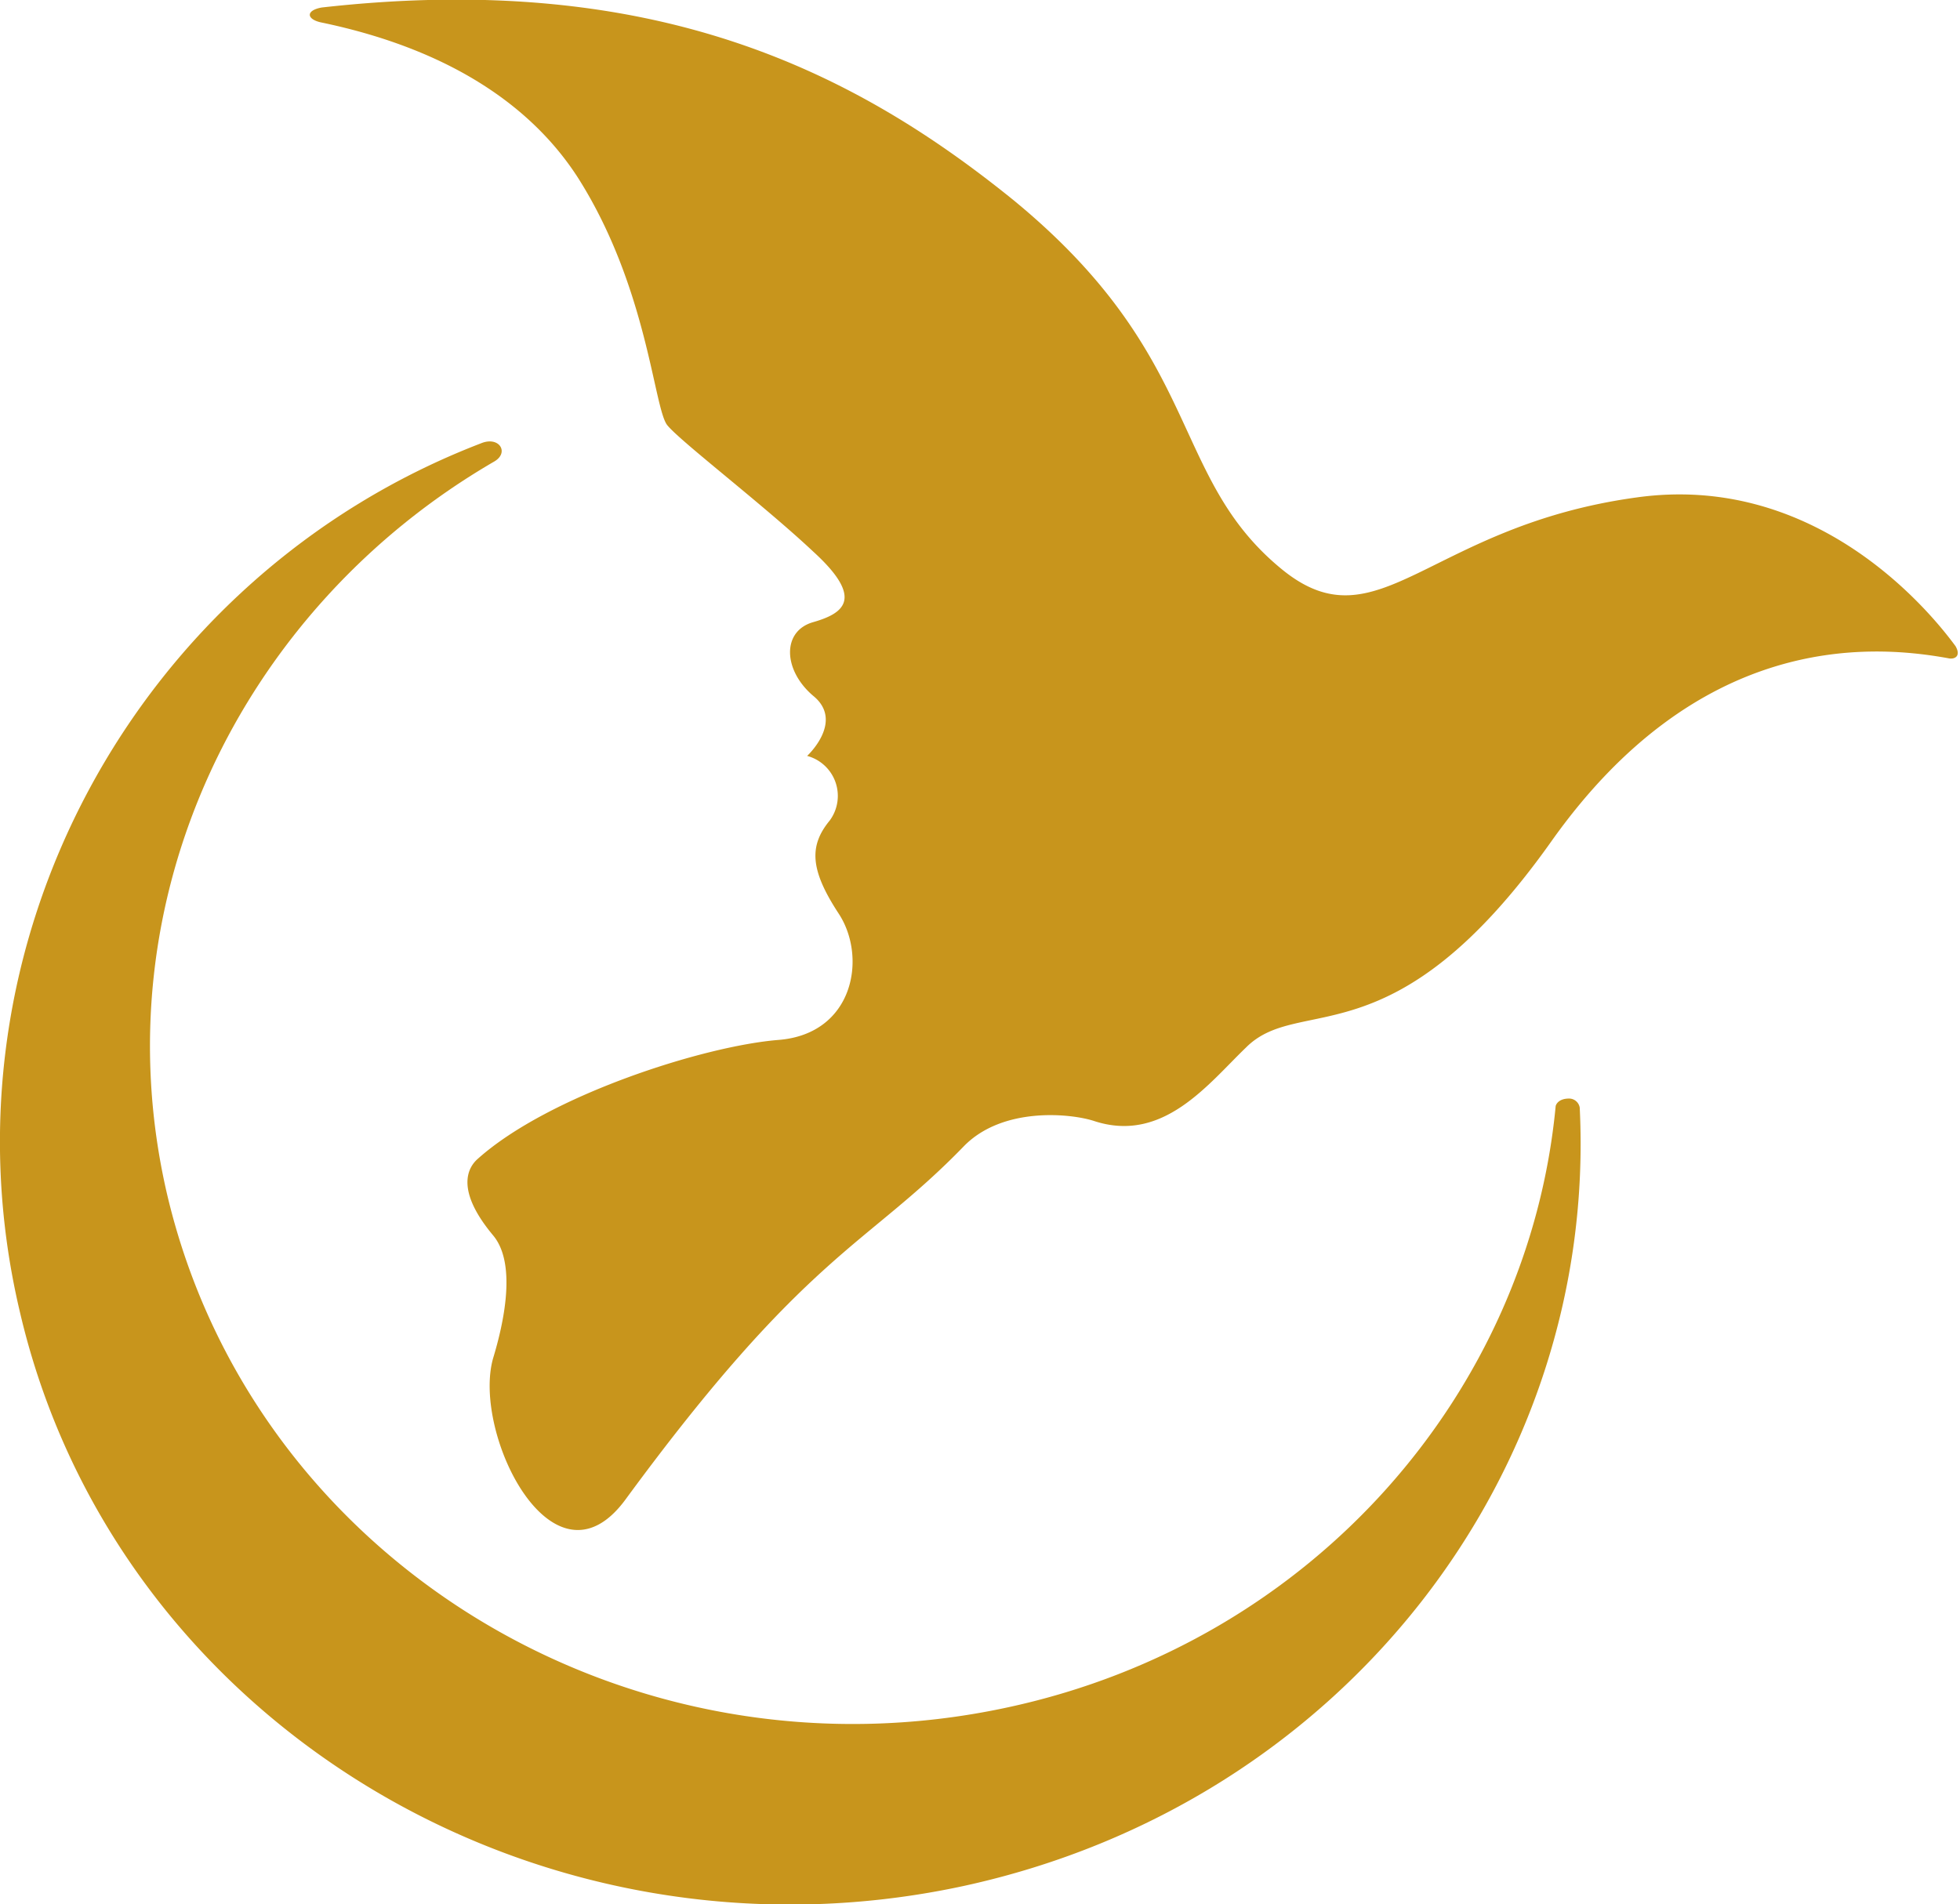 <svg xmlns="http://www.w3.org/2000/svg" xmlns:xlink="http://www.w3.org/1999/xlink" id="Group_796" data-name="Group 796" width="251.756" height="244.613" viewBox="0 0 251.756 244.613"><defs><clipPath id="clip-path"><rect id="Rectangle_1" data-name="Rectangle 1" width="251.756" height="244.612" fill="#c8951c"></rect></clipPath></defs><g id="Group_1" data-name="Group 1" clip-path="url(#clip-path)"><path id="Path_1" data-name="Path 1" d="M199.824,114.759c-3.475,36.682-31.083,68.731-70.275,77.226C80.7,202.6,32.438,173.065,21.433,125.957c-8.688-37.648,9.46-75.1,42.088-94.022,1.931-1.158.579-3.282-1.738-2.317C17.572,46.608-8.492,94.1,2.513,141.016c12.163,52.706,66.607,85.72,121.244,73.943,48.845-10.618,81.473-53.286,79.156-100.007a1.39,1.39,0,0,0-1.352-1.158c-1.544,0-1.738.965-1.738.965" transform="translate(-0.003 27.336)" fill="#c8951c"></path></g><g id="Group_2" data-name="Group 2" clip-path="url(#clip-path)"><path id="Path_2" data-name="Path 2" d="M22.133,2.918C39.7,6.587,49.741,14.5,55.147,23,64.028,37.091,64.8,52.536,66.538,54.66S78.894,64.892,85.265,70.877c6.564,5.985,4.054,7.916,0,9.074s-3.861,6.178,0,9.46c4.054,3.282-.772,7.723-.772,7.723a5.321,5.321,0,0,1,2.9,8.3c-2.7,3.282-2.51,6.371,1.158,11.97s1.931,15.445-7.723,16.217-29.539,7.143-38.613,15.252c-1.351,1.158-2.9,4.054,1.931,9.846,3.089,3.668,1.351,11.391,0,15.831-2.7,9.653,7.723,30.7,16.99,18.148,23.361-31.856,30.89-32.435,43.439-45.37,5.02-5.213,13.9-4.247,16.8-3.282,8.881,2.9,14.673-4.827,19.5-9.46,6.95-6.95,18.92,2.124,39.192-26.45,18.727-26.45,40.35-25.484,50.969-23.554.772.193,1.738-.193.965-1.545-4.247-5.792-18.727-22.2-40.93-19.113-26.836,3.668-33.207,19.306-45.563,9.267-14.673-11.97-9.846-27.222-34.558-47.494C90.671,9.29,64.994-3.839,22.133.988c-2.124.386-1.931,1.545,0,1.931" transform="translate(19.182 -0.023)" fill="#c8951c"></path></g></svg>